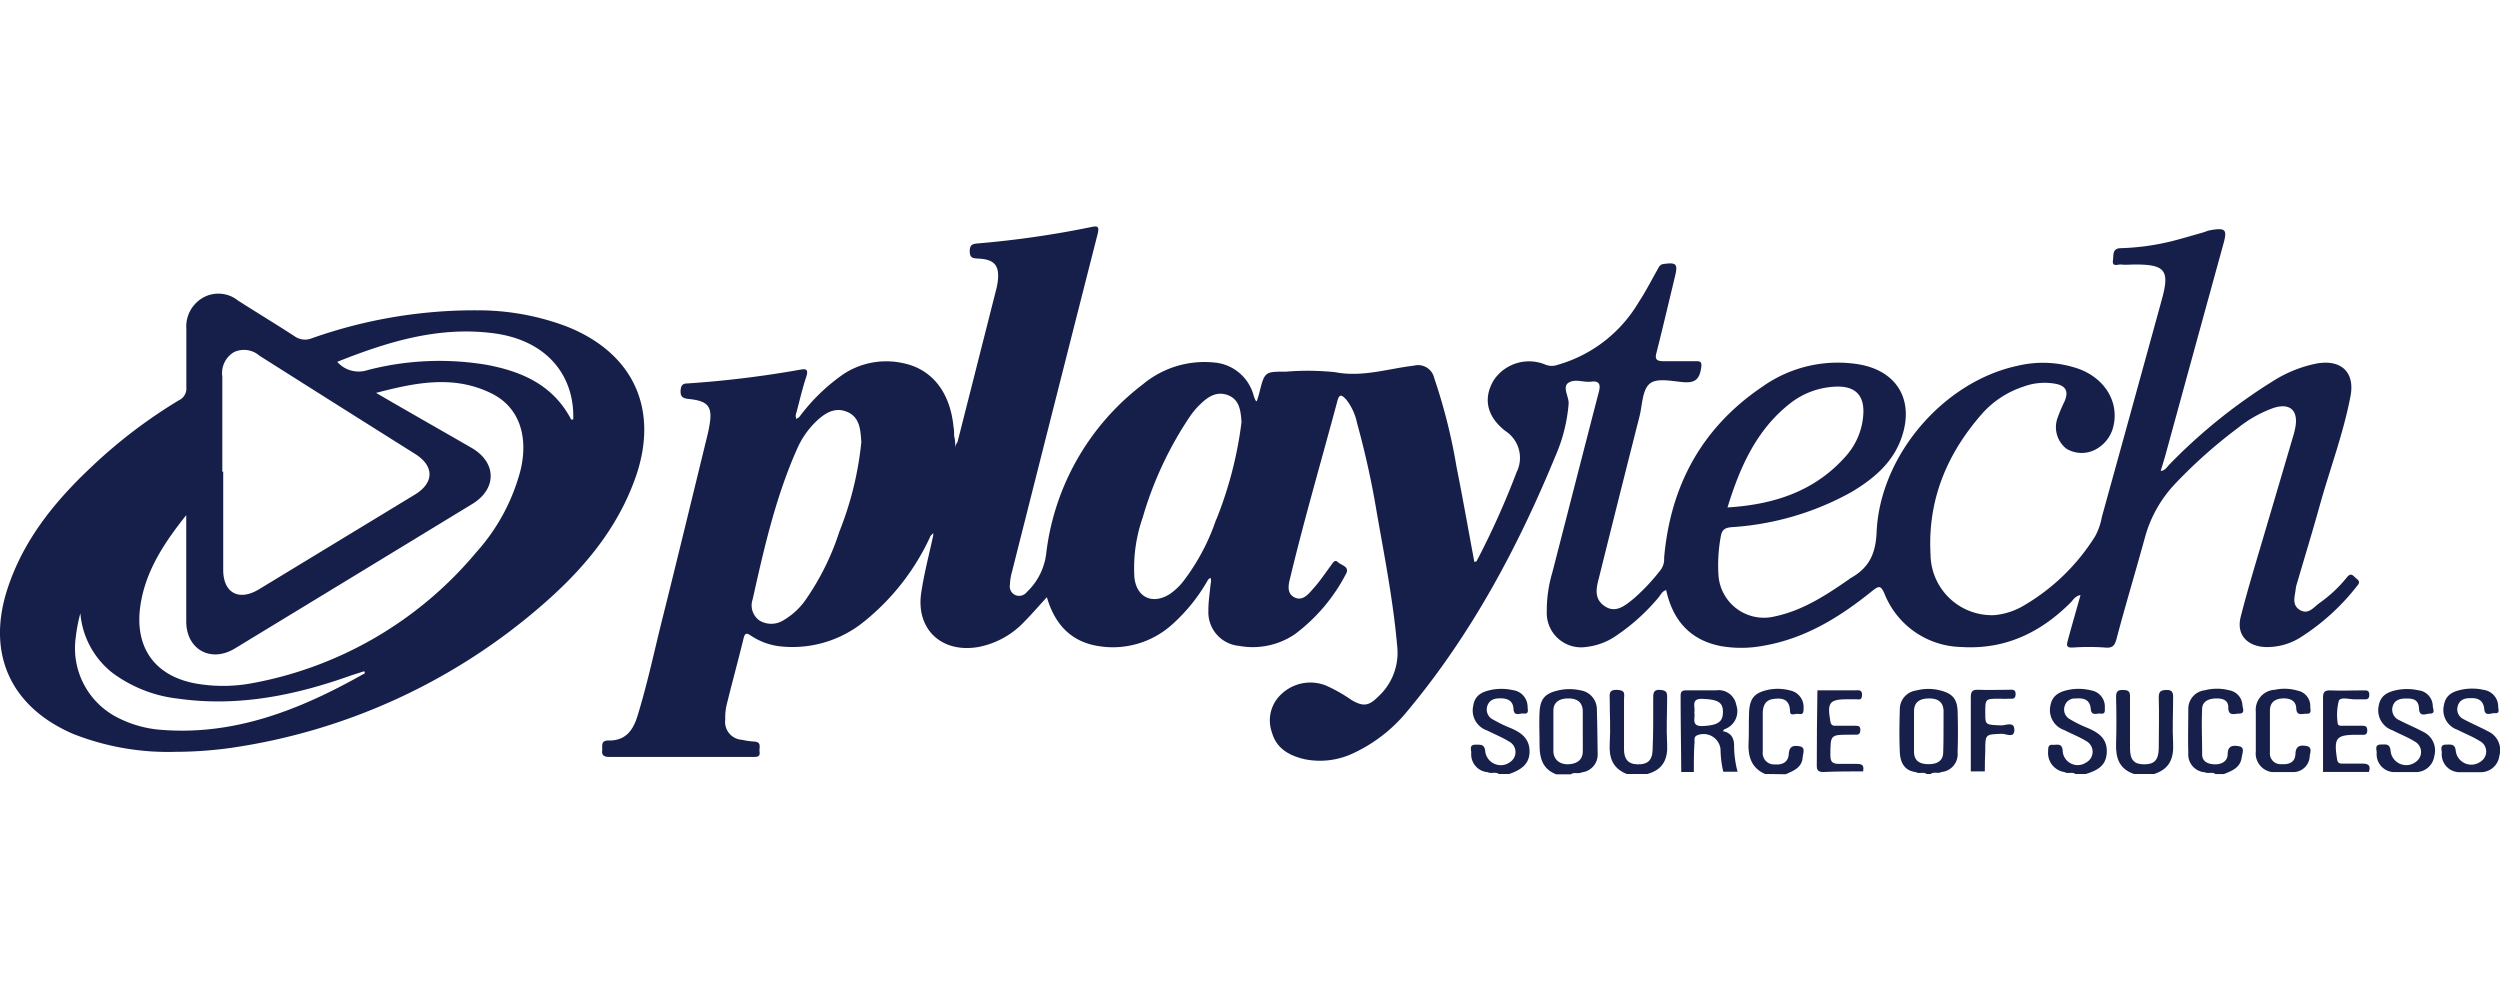 <?xml version="1.0"?>
<svg xmlns="http://www.w3.org/2000/svg" viewBox="0 0 280 61.37" width="100" height="40"><defs><style>.cls-1{fill:#172049;}.cls-2{fill:#17204a;}.cls-3{fill:#171f49;}.cls-4{fill:#18204a;}.cls-5{fill:#161f49;}</style></defs><g id="&#x421;&#x43B;&#x43E;&#x439;_2" data-name="&#x421;&#x43B;&#x43E;&#x439; 2"><g id="&#x421;&#x43B;&#x43E;&#x439;_1-2" data-name="&#x421;&#x43B;&#x43E;&#x439; 1"><path class="cls-1" d="M239,61.37c-1.61-.56-2.05-1.74-2-3.35s.05-3.5,0-5.25c0-.6.14-.82.78-.81s.8.19.78.8c0,1.9,0,3.81,0,5.72,0,1.34.47,1.81,1.59,1.81s1.6-.46,1.63-1.77c0-1.91.06-3.82,0-5.72,0-.71.26-.82.88-.84s.74.3.73.83c0,1.72-.09,3.43,0,5.14s-.42,2.91-2.14,3.44Z"/><path class="cls-2" d="M231.23,61.16a2.16,2.16,0,0,1-1.84-2.32c0-.41,0-.81.57-.73.45,0,1-.21,1.06.65a1.68,1.68,0,0,0,2.62,1.33,1.36,1.36,0,0,0,.06-2.38c-.79-.49-1.68-.83-2.51-1.26a2.35,2.35,0,0,1-1.55-2.7c.2-1.26,1.14-1.65,2.24-1.84a5.72,5.72,0,0,1,2.33.1,1.83,1.83,0,0,1,1.53,1.92c0,.34.09.76-.48.68-.39-.06-1,.3-1.09-.48-.08-1.12-.81-1.29-1.72-1.21a1.15,1.15,0,0,0-1.18.77,1.23,1.23,0,0,0,.53,1.53,13.19,13.19,0,0,0,1.88.94c1.25.52,2.32,1.15,2.28,2.74s-1.11,2.08-2.34,2.47h-1.18C232.08,61.09,231.61,61.4,231.23,61.16Z"/><path class="cls-2" d="M182.19,61.37c-1.56-.63-2-1.81-1.9-3.42s0-3.27,0-4.9c0-.57-.17-1.14.83-1.1s.77.51.77,1.06c0,1.86,0,3.73,0,5.6,0,1,.38,1.64,1.47,1.68s1.68-.37,1.73-1.56c.09-1.94.07-3.89.07-5.83,0-.54,0-1,.76-.95s.81.31.8.91c0,1.71-.1,3.43,0,5.14s-.47,2.89-2.21,3.37Z"/><path class="cls-2" d="M166.64,61.17A2,2,0,0,1,164.78,59c0-.37-.26-.92.5-.91.56,0,1-.07,1.07.77A1.75,1.75,0,0,0,169.18,60a1.33,1.33,0,0,0-.14-2.25c-.79-.49-1.67-.84-2.5-1.26A2.35,2.35,0,0,1,165,53.75c.18-1.29,1.13-1.64,2.23-1.84a5.87,5.87,0,0,1,2.21.07,1.88,1.88,0,0,1,1.65,1.83c0,.36.21.87-.45.79-.41-.05-1.09.38-1.13-.53s-.7-1.2-1.54-1.17c-.63,0-1.17.19-1.39.85a1.26,1.26,0,0,0,.71,1.56,14,14,0,0,0,1.78.87c1.22.5,2.23,1.15,2.24,2.65s-1.05,2.11-2.27,2.54h-1.17C167.49,61.09,167,61.38,166.64,61.17Z"/><path class="cls-2" d="M197.69,61.37c-1.56-.68-1.92-2-1.85-3.51.06-1.2,0-2.41.07-3.61.12-1.48.71-2,2.17-2.32a5.39,5.39,0,0,1,2.43.09A1.89,1.89,0,0,1,202,54c0,.41,0,.74-.52.65s-1,.34-1-.39c-.07-1.27-.86-1.43-1.87-1.29s-1.2.92-1.18,1.81c0,1.36,0,2.72,0,4.09a1.27,1.27,0,0,0,1.33,1.43c.86.07,1.52-.24,1.58-1.15s.52-1,1.22-.88.37.8.34,1.22c-.07,1.16-1,1.51-1.9,1.91Z"/><path class="cls-2" d="M246.94,61.18A2,2,0,0,1,245.09,59c-.05-1.63,0-3.27,0-4.9A2.08,2.08,0,0,1,246.91,52a5.46,5.46,0,0,1,2.78,0,1.78,1.78,0,0,1,1.46,1.61c0,.34.38,1-.37,1-.5,0-1.23.34-1.21-.7,0-.8-.59-1-1.3-1s-1.59.22-1.63,1.13c-.08,1.71,0,3.42,0,5.13,0,.81.64,1.09,1.38,1.12s1.47-.3,1.48-1.14c0-1,.65-1,1.3-.88s.33.82.27,1.26c-.15,1.13-1.08,1.49-2,1.85h-.94C247.8,61.1,247.33,61.37,246.94,61.18Z"/><path class="cls-2" d="M270.53,61.16l-2.45,0A2,2,0,0,1,266.19,59c0-.37-.27-.93.49-.93.53,0,1-.13,1.07.75A1.76,1.76,0,0,0,270.59,60a1.33,1.33,0,0,0-.13-2.26c-.78-.49-1.67-.83-2.5-1.26a2.36,2.36,0,0,1-1.55-2.71c.2-1.29,1.14-1.64,2.24-1.84a5.92,5.92,0,0,1,2.22.07,1.8,1.8,0,0,1,1.6,1.74c0,.33.35.88-.33.87-.42,0-1.16.45-1.21-.56s-.65-1.15-1.47-1.13c-.67,0-1.27.16-1.48.88a1.28,1.28,0,0,0,.75,1.55c.86.45,1.77.82,2.63,1.28a2.31,2.31,0,0,1,1.28,2.74A2.08,2.08,0,0,1,270.53,61.16Z"/><path class="cls-2" d="M277.81,61.17h-2.45A2,2,0,0,1,273.48,59c0-.37-.26-.92.5-.92.54,0,1-.11,1.07.76a1.76,1.76,0,0,0,2.84,1.1,1.32,1.32,0,0,0-.14-2.25c-.79-.5-1.68-.84-2.51-1.27a2.33,2.33,0,0,1-1.53-2.71c.2-1.3,1.15-1.64,2.25-1.83a5.87,5.87,0,0,1,2.21.07,1.89,1.89,0,0,1,1.63,1.86c0,.31.22.81-.37.75-.41-.05-1.11.43-1.19-.44-.09-1-.7-1.29-1.61-1.24-.64,0-1.17.22-1.36.88a1.22,1.22,0,0,0,.66,1.48c.89.48,1.83.87,2.72,1.35a2.3,2.3,0,0,1,1.28,2.74A2.09,2.09,0,0,1,277.81,61.17Z"/><path class="cls-2" d="M256.9,61.16h-2.42a2.11,2.11,0,0,1-1.83-2.33c0-1.47,0-3,0-4.43a2.25,2.25,0,0,1,2.14-2.46,5.11,5.11,0,0,1,2.55.1,1.74,1.74,0,0,1,1.41,1.78c0,.34.22.86-.47.8-.44,0-1.07.28-1.1-.6s-.73-1.16-1.56-1.11-1.39.44-1.39,1.37c0,1.56,0,3.12,0,4.67a1.2,1.2,0,0,0,1.3,1.32c.85.06,1.53-.21,1.56-1.15s.58-1,1.25-.88.39.77.35,1.12A1.85,1.85,0,0,1,256.9,61.16Z"/><path class="cls-3" d="M265.32,61.14l-5.14,0c0-2.76,0-5.53,0-8.3,0-.67.2-.85.86-.83,1.21.05,2.42,0,3.63,0,.36,0,.7-.05.69.51s-.36.49-.71.49-.62,0-.93,0c-.62,0-1.56-.3-1.77.16a6.18,6.18,0,0,0-.14,2.41c0,.48.39.38.69.39.7,0,1.41,0,2.11,0,.42,0,.53.18.52.56s-.19.47-.51.45H264c-2.37,0-2.62.34-2.25,2.73.07.42.25.5.61.5.74,0,1.49,0,2.23,0S265.52,60.48,265.32,61.14Z"/><path class="cls-4" d="M208.67,61.08c-1.48,0-3,0-4.45.07-.56,0-.75-.18-.74-.74q0-4.2.07-8.41h4.22c.38,0,.8-.11.78.54s-.41.45-.74.46H207c-2.12,0-2.37.34-2,2.48.09.54.39.49.74.49h2.11c.32,0,.51.08.51.45s-.12.58-.53.55h-.58c-2.27,0-2.23,0-2.25,2.27,0,.75.19,1,1,1s1.33,0,2,0S208.76,60.5,208.67,61.08Z"/><path class="cls-1" d="M222.3,61.08l-1.57,0c0-2.77,0-5.53,0-8.29,0-.65.17-.88.84-.85,1.13.05,2.26,0,3.4,0,.36,0,.81-.12.78.53s-.5.43-.84.47-.63,0-.94,0c-1.62,0-1.62,0-1.62,1.58,0,1.38,0,1.34,1.82,1.41.49,0,1.44-.49,1.44.5s-.93.43-1.39.44c-1.87.08-1.87,0-1.87,1.94C222.31,59.6,222.3,60.34,222.3,61.08Z"/><path class="cls-2" d="M178.85,54.18A2.16,2.16,0,0,0,177,52a5.53,5.53,0,0,0-2.43,0c-1.5.33-2.07.93-2.14,2.46-.06,1.2,0,2.4,0,3.61,0,1.49.31,2.74,1.87,3.34h1.64c.36-.29.83,0,1.2-.22a2,2,0,0,0,1.8-2.08C178.91,57.44,178.9,55.81,178.85,54.18Zm-1.58,4.64c0,1-.67,1.41-1.59,1.46s-1.67-.46-1.7-1.45c0-1.52,0-3,0-4.54,0-1,.72-1.37,1.64-1.38s1.6.34,1.65,1.37c0,.78,0,1.55,0,2.33S177.28,58.08,177.27,58.82Z"/><path class="cls-2" d="M219.26,54.61c0-1.73-.62-2.34-2.32-2.68a5.33,5.33,0,0,0-2.32.09,2.11,2.11,0,0,0-1.84,2.11c-.05,1.6-.07,3.2,0,4.79.05,1.12.47,2.07,1.79,2.24.37.24.84-.07,1.2.21h.47c.36-.29.83,0,1.2-.22a2,2,0,0,0,1.81-2.21C219.3,57.5,219.3,56.05,219.26,54.61Zm-1.62,4.31c0,1.06-.79,1.37-1.7,1.35s-1.54-.34-1.57-1.35c0-.78,0-1.56,0-2.34h0c0-.74,0-1.48,0-2.22,0-1.11.73-1.45,1.72-1.45s1.58.43,1.59,1.45C217.67,55.88,217.69,57.4,217.64,58.92Z"/><path class="cls-5" d="M263.81,39.39c-.28-.26-.51-.57-.92-.09a15,15,0,0,1-3.06,2.89c-.67.45-1.25,1.39-2.23.82s-.55-1.58-.47-2.45a3.82,3.82,0,0,1,.14-.56c.85-2.91,1.74-5.81,2.55-8.73,1.14-4.09,2.65-8.07,3.44-12.24.5-2.66-1.05-4.1-3.75-3.64a14.3,14.3,0,0,0-4.76,1.87A61.17,61.17,0,0,0,243,26.68c-.29.28-.49.72-1,.75.2-.68.41-1.32.59-2Q245.78,13.78,249,2.08c.48-1.71.29-1.92-1.51-1.6-.26.05-.51.18-.78.25-1.2.34-2.39.7-3.6,1a26.85,26.85,0,0,1-5.57.75c-1,0-.8.82-.89,1.36-.12.79.55.44.88.47.54.06,1.1,0,1.64,0,3.36,0,3.85.69,2.95,3.94q-3.34,12.15-6.7,24.29a7.36,7.36,0,0,1-.76,2.2,23.22,23.22,0,0,1-7.88,7.7,7.85,7.85,0,0,1-3.41,1.14,6.87,6.87,0,0,1-7.15-6.81c-.34-6.13,1.87-11.36,5.89-15.88A10.6,10.6,0,0,1,226.59,18a6.83,6.83,0,0,1,3.58-.34c1.23.22,1.54.87,1.05,2a17.11,17.11,0,0,0-.77,1.82,3.06,3.06,0,0,0,1,3.47,3.33,3.33,0,0,0,3.64-.16,3.93,3.93,0,0,0,1.61-2.36c.64-2.68-.9-5.31-3.82-6.41a12.16,12.16,0,0,0-6.94-.36c-8.25,1.77-15.38,10-15.76,18.63-.1,2.43-.86,4-2.89,5.13a1.15,1.15,0,0,0-.19.14c-2.57,1.78-5.19,3.5-8.31,4.16a5.1,5.1,0,0,1-6.32-4.61,17.71,17.71,0,0,1,.25-4.3c.12-.75.41-1,1.18-1.08a31.69,31.69,0,0,0,13.49-3.95c2.48-1.49,4.66-3.3,5.62-6.18,1.38-4.12-.54-7.38-4.83-8.11A14.6,14.6,0,0,0,197.38,18c-6.78,4.58-10.3,11.09-11,19.18a2,2,0,0,1-.36,1.3A22.74,22.74,0,0,1,183,41.71c-.94.76-2,1.7-3.24.89s-1-2-.68-3.19q2.25-9.06,4.55-18.11c.31-1.25.3-2.88,1.1-3.61s2.55-.3,3.85-.2,1.76-.37,1.95-1.59c.11-.74-.11-.77-.68-.76-1.17,0-2.35,0-3.52,0-.86,0-1-.27-.79-1,.71-2.83,1.38-5.67,2.06-8.5.34-1.41.15-1.58-1.27-1.39-.45.06-.54.36-.71.66-.69,1.22-1.33,2.48-2.1,3.64a15.43,15.43,0,0,1-9.08,7,1.9,1.9,0,0,1-1.29,0,4.76,4.76,0,0,0-5.82,1.67c-1.23,2-.87,4.08,1.28,5.74a3.59,3.59,0,0,1,1.25,4.61,91.16,91.16,0,0,1-4.5,10s-.13,0-.23.06c-.67-3.56-1.29-7.12-2-10.66a63,63,0,0,0-2.5-9.95,1.85,1.85,0,0,0-2.28-1.38c-2.92.34-5.75,1.32-8.81.73a29.66,29.66,0,0,0-5.5-.06c-2.4,0-2.4,0-3,2.39-.08.31-.18.61-.28.94-.08-.06-.13-.08-.14-.11a3.55,3.55,0,0,1-.21-.54,5,5,0,0,0-4.48-3.71A10.77,10.77,0,0,0,128,17.73a27.92,27.92,0,0,0-10.84,19.09A7.12,7.12,0,0,1,115,41a1.09,1.09,0,0,1-1.27.34,1.06,1.06,0,0,1-.62-1.15,6.26,6.26,0,0,1,.24-1.49q4.77-18.9,9.58-37.79c.24-.95-.05-.94-.79-.78a108,108,0,0,1-12.53,1.81c-.59.06-1,.06-1,.88s.43.79,1,.83c1.79.09,2.35.79,2.14,2.55a7.05,7.05,0,0,1-.15.8q-2.18,8.61-4.36,17.2a1.39,1.39,0,0,0-.28.65,3.58,3.58,0,0,0-.1-1.34c0-.35,0-.7-.07-1.05-.37-3.78-2.34-6.35-5.46-7.06a8.74,8.74,0,0,0-6.84,1.17,21.3,21.3,0,0,0-5,4.86,1.27,1.27,0,0,0-.29.18.86.86,0,0,1,0-.72c.36-1.35.67-2.71,1.1-4,.27-.85,0-.93-.74-.79A115.15,115.15,0,0,1,77,17.63c-.52,0-.72.19-.77.75-.06.81.3.93,1,1,2.14.23,2.6.9,2.22,3q-.1.58-.24,1.14c-1.69,6.92-3.36,13.83-5.09,20.73-.88,3.55-1.64,7.12-2.72,10.62-.5,1.63-1.35,2.8-3.27,2.75-.9,0-.63.67-.69,1.17s.28.68.77.67H84.36c.44,0,.8,0,.71-.6-.06-.44.27-1.07-.59-1.12a8.17,8.17,0,0,1-1.39-.2,2,2,0,0,1-1.86-2.27,6.27,6.27,0,0,1,.15-1.62c.61-2.49,1.3-5,1.9-7.46.16-.68.38-.6.84-.3a7.4,7.4,0,0,0,3.38,1.2,12.71,12.71,0,0,0,9.29-2.8,26.27,26.27,0,0,0,7.45-9.62,1,1,0,0,0,.28-.3c0,.11,0,.19,0,.29-.45,2.09-1,4.17-1.32,6.27-.7,4.14,2.18,6.92,6.32,6.23a9.5,9.5,0,0,0,5.16-2.8c.86-.87,1.66-1.8,2.57-2.79.87,3,2.68,5,5.8,5.48a9.91,9.91,0,0,0,8.26-2.45,19.54,19.54,0,0,0,4-5c.09-.07.16-.16.28-.18a1.2,1.2,0,0,1,0,.65c-.09,1-.26,2-.25,3a3.78,3.78,0,0,0,3.41,3.95,8.42,8.42,0,0,0,6.27-1.3,19.77,19.77,0,0,0,5.71-6.72c.51-.86-.52-1-.88-1.35s-.56.07-.74.31c-.66.88-1.26,1.8-2,2.62-.55.63-1.22,1.49-2.15,1s-.62-1.53-.42-2.35c1.59-6.58,3.49-13.08,5.24-19.61.25-1,.61-.58,1-.18a6.33,6.33,0,0,1,1.21,2.63,97.5,97.5,0,0,1,2.23,10.14c.88,5,1.86,10,2.29,15.12a6.65,6.65,0,0,1-2.21,5.43c-1,1-1.64,1.08-2.91.34a17.44,17.44,0,0,0-2.85-1.62,4.7,4.7,0,0,0-4.93.86,4,4,0,0,0-1.15,4.39c.51,1.82,2,2.62,3.72,3a8.68,8.68,0,0,0,5.27-.63,17.15,17.15,0,0,0,6.24-4.85C164.8,45.71,170,36,174.23,25.71a18.16,18.16,0,0,0,1.46-5.86c0-.81-.74-1.85,0-2.31s1.68,0,2.53-.11,1.08.26.86,1.11c-1.75,6.74-3.47,13.48-5.21,20.23a15,15,0,0,0-.63,4.37,3.85,3.85,0,0,0,4.45,4,7.28,7.28,0,0,0,3.36-1.28,22.67,22.67,0,0,0,4.68-4.23c.26-.3.41-.72.88-.86.74,3.38,2.67,5.61,6.14,6.28a13.3,13.3,0,0,0,4.79-.05c4.69-.81,8.58-3.24,12.19-6.16.74-.6.94-.53,1.32.31a9.48,9.48,0,0,0,8.62,6c4.9.31,8.89-1.62,12.26-5,.28-.28.47-.7,1.09-.82-.5,1.8-1,3.48-1.44,5.15-.15.54-.09.76.57.73a25.86,25.86,0,0,1,3.63,0c.81.08,1.06-.21,1.26-.93,1-3.79,2.14-7.56,3.18-11.35a14.14,14.14,0,0,1,3.46-6.13,55.19,55.19,0,0,1,7-6.21,13.57,13.57,0,0,1,4-2.23c1.74-.54,2.68.23,2.43,2a9.29,9.29,0,0,1-.33,1.36q-1.53,5.21-3.07,10.41c-.94,3.21-1.93,6.4-2.75,9.64-.5,1.94.66,3.25,2.66,3.38a7,7,0,0,0,3.91-1A24.86,24.86,0,0,0,264,40.3C264.45,39.81,264.08,39.64,263.81,39.39ZM200.45,19.9A8.8,8.8,0,0,1,205.39,18c2.4-.17,3.52.95,3.28,3.34a7.72,7.72,0,0,1-1.85,4.34c-3.48,4-8.06,5.51-13.34,5.84C194.87,27,196.71,22.85,200.45,19.9ZM94,34.25a28.65,28.65,0,0,1-3.63,7.41,7.9,7.9,0,0,1-2.6,2.48,2.56,2.56,0,0,1-2.68.06,2.07,2.07,0,0,1-.79-2.4c1.27-5.69,2.56-11.38,4.93-16.74a9.74,9.74,0,0,1,2-3c1-1,2.18-1.86,3.64-1.25s1.5,2.05,1.6,3.38A37,37,0,0,1,94,34.25Zm12.91-9.08v0Zm29.3,7.69a24,24,0,0,1-3.5,6.69A6.94,6.94,0,0,1,131,41.23c-1.93,1.21-3.73.36-3.95-1.91a17.14,17.14,0,0,1,.93-6.66,40.51,40.51,0,0,1,5.25-11.27,8.59,8.59,0,0,1,1.2-1.43c.87-.85,1.87-1.51,3.14-1s1.39,1.75,1.48,3A43.65,43.65,0,0,1,136.23,32.86Z"/><path class="cls-5" d="M63.39,11.22a28.14,28.14,0,0,0-9.86-1.78A54.7,54.7,0,0,0,34.9,12.58,2,2,0,0,1,33,12.35c-2.09-1.36-4.23-2.65-6.34-4A3.51,3.51,0,0,0,22.78,8a3.72,3.72,0,0,0-1.91,3.51c0,2.18,0,4.36,0,6.55a1.45,1.45,0,0,1-.84,1.46,56.72,56.72,0,0,0-10,7.66C6,31,2.62,35.23.86,40.56c-2.41,7.29.3,13.3,7.35,16.33a28.92,28.92,0,0,0,11.45,2,45.81,45.81,0,0,0,6.2-.44A67.94,67.94,0,0,0,60.78,42.4c4.55-3.95,8.39-8.5,10.42-14.3C73.85,20.48,70.92,14.17,63.39,11.22ZM26.23,14.11a2.65,2.65,0,0,1,2.84.42q8.7,5.51,17.43,11c2.15,1.35,2.13,3.22,0,4.53L29,40.69c-2.23,1.35-4,.42-4-2.18,0-3.67,0-7.33,0-11h-.1c0-3.54,0-7.09,0-10.64A2.72,2.72,0,0,1,26.23,14.11Zm14.6,36c-7.08,4-14.48,7-22.86,6.31a12.71,12.71,0,0,1-4.71-1.32,8.71,8.71,0,0,1-4.78-9A18.13,18.13,0,0,1,9,43.37a9.48,9.48,0,0,0,3.64,6.71A15.18,15.18,0,0,0,20,52.94c6.72.94,13.14-.39,19.42-2.64l1.22-.39C40.84,49.82,40.89,49.94,40.83,50.15ZM58.31,27.31a22.08,22.08,0,0,1-5,9.27,42.75,42.75,0,0,1-25,14.61,17.67,17.67,0,0,1-6.07.1c-4.73-.73-7.19-3.91-6.53-8.69.54-3.84,2.58-7,5.15-10.22v2c0,3.32,0,6.63,0,10,.06,3.08,2.78,4.54,5.42,2.95q13.31-8.09,26.6-16.19c2.8-1.7,2.76-4.66-.07-6.3-3.47-2-7-4-10.69-6.15,4.45-1.17,8.65-2,12.81,0C58.06,20.16,59.23,23.41,58.31,27.31Zm5.89-5.64c-.1,0-.22,0-.23,0-2-3.84-5.47-5.37-9.44-6.12a31.9,31.9,0,0,0-13.37.59,3.19,3.19,0,0,1-3.39-.93c5.7-2.27,11.36-4,17.51-3.2,4.58.59,7.74,3.12,8.67,7A9.89,9.89,0,0,1,64.2,21.67Z"/><path class="cls-5" d="M194.22,58.22c0-.86-.33-1.47-1.26-1.64.08-.11.12-.19.18-.22a2.13,2.13,0,0,0,1.32-2.73A2,2,0,0,0,192.22,52c-1.1,0-2.19,0-3.29,0-.47,0-.71.08-.7.63,0,2.84.05,5.68.07,8.52h1.41c0-1.12,0-2.24.08-3.36,0-.3-.08-.62.34-.77a1.91,1.91,0,0,1,2.57,1.57,11.37,11.37,0,0,0,.31,2.53h1.6A11.23,11.23,0,0,1,194.22,58.22ZM190.76,56c-1.45.08-.84-.92-1-1.54.15-.6-.44-1.56.93-1.5,1.71.07,2.28.37,2.28,1.47S192.41,55.91,190.76,56Z"/></g></g></svg>
